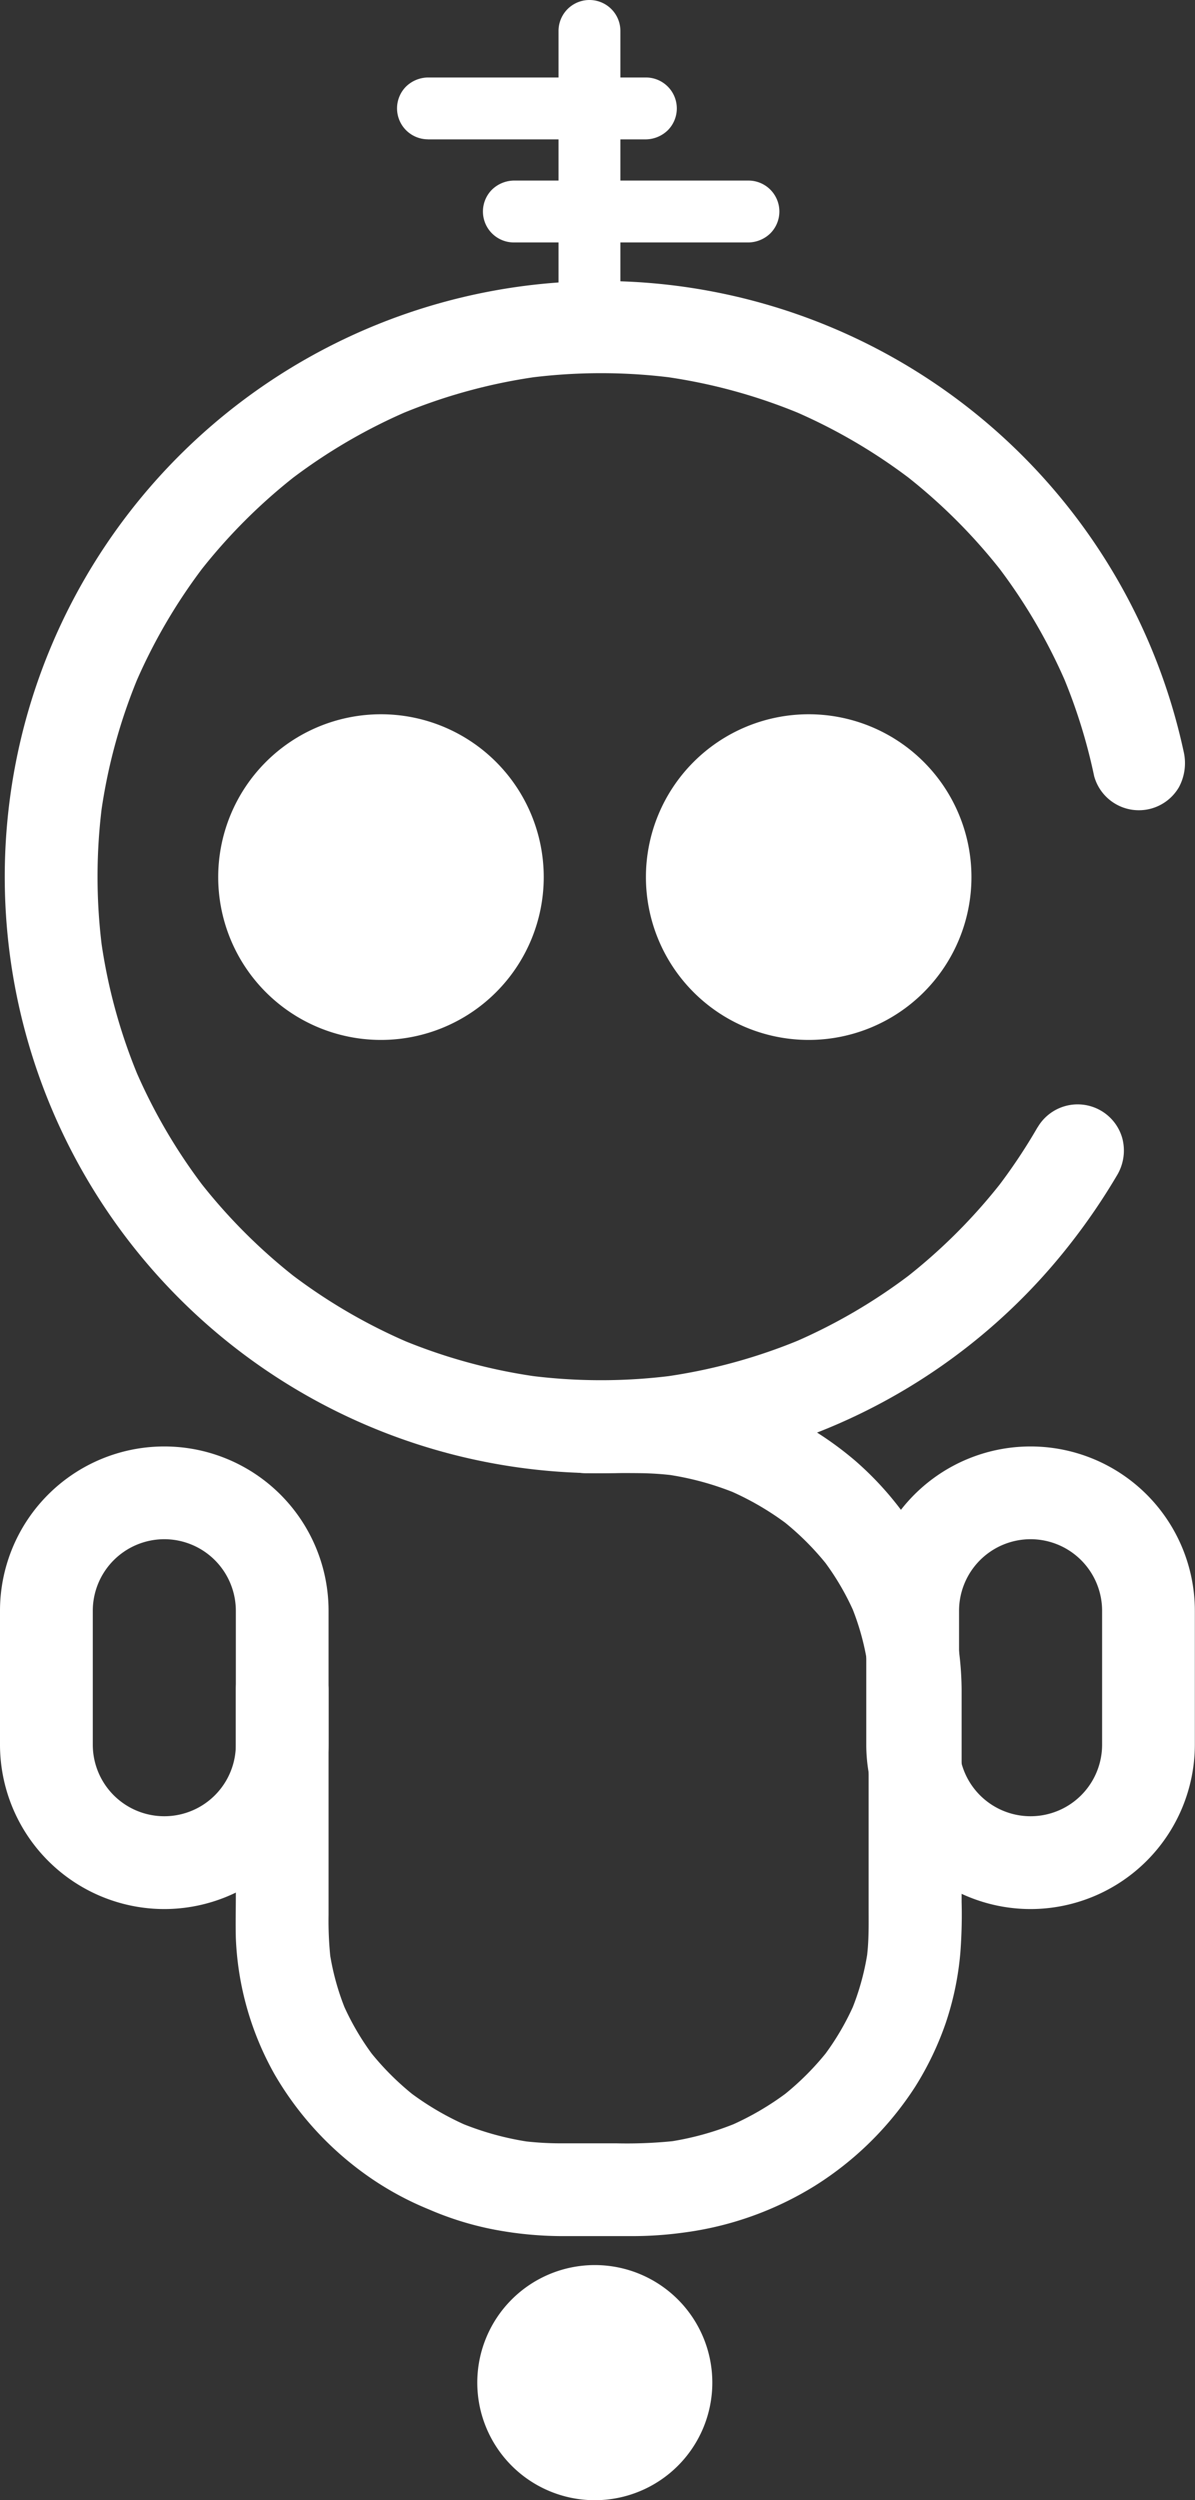 <svg id="siboth_navbar" data-name="siboth navbar" xmlns="http://www.w3.org/2000/svg" xmlns:xlink="http://www.w3.org/1999/xlink" width="22.371" height="46.783" viewBox="0 0 22.371 46.783">
  <rect x="0" y="0" width="22.371" height="46.783" fill="#333333" stroke="none"/>
  <defs>
    <clipPath id="clip-path">
      <rect id="Rectángulo_2905" data-name="Rectángulo 2905" width="22.371" height="46.783" fill="#fff"/>
    </clipPath>
  </defs>
  <g id="Grupo_2486" data-name="Grupo 2486" clip-path="url(#clip-path)">
    <path id="Trazado_4033" data-name="Trazado 4033" d="M20.389,77.811a10.532,10.532,0,0,1-.778,1.161l.136-.176a10.467,10.467,0,0,1-1.862,1.861l.176-.136a10.4,10.4,0,0,1-2.288,1.337l.207-.088a10.346,10.346,0,0,1-2.615.713l.231-.031a10.508,10.508,0,0,1-2.756,0l.231.031a10.336,10.336,0,0,1-2.62-.713l.207.087a10.388,10.388,0,0,1-2.292-1.338l.176.136a10.454,10.454,0,0,1-1.864-1.864l.136.176a10.391,10.391,0,0,1-1.338-2.292l.088.207a10.338,10.338,0,0,1-.713-2.62l.031.231a10.5,10.5,0,0,1,0-2.746l-.031.231a10.336,10.336,0,0,1,.713-2.62l-.088.207a10.391,10.391,0,0,1,1.338-2.292l-.136.176a10.451,10.451,0,0,1,1.864-1.864l-.176.136a10.391,10.391,0,0,1,2.292-1.338l-.207.088a10.333,10.333,0,0,1,2.62-.713l-.231.031a10.5,10.5,0,0,1,2.756,0l-.231-.031a10.336,10.336,0,0,1,2.612.712l-.207-.088a10.39,10.39,0,0,1,2.286,1.334l-.176-.136a10.458,10.458,0,0,1,1.861,1.858l-.136-.176a10.393,10.393,0,0,1,1.338,2.284l-.088-.207a10.36,10.36,0,0,1,.594,1.9.868.868,0,0,0,1.587.207.952.952,0,0,0,.088-.669,11.162,11.162,0,0,0-21.7-.5A11.16,11.16,0,0,0,15.88,83.664a11.177,11.177,0,0,0,5.095-3.639,11.824,11.824,0,0,0,.914-1.337.9.9,0,0,0,.088-.669.868.868,0,0,0-1.587-.207" transform="translate(-0.966 -56.715)" fill="#fff"/>
    <path id="Trazado_4034" data-name="Trazado 4034" d="M58.615,306.582c.359,0,.718-.006,1.077,0a5.64,5.64,0,0,1,.63.048l-.231-.031a5.476,5.476,0,0,1,1.384.376l-.207-.087a5.33,5.33,0,0,1,1.181.69l-.176-.136a5.136,5.136,0,0,1,.909.909l-.136-.176a4.892,4.892,0,0,1,.626,1.071l-.088-.207a4.729,4.729,0,0,1,.325,1.195L63.878,310a6.9,6.9,0,0,1,.041.9v3.8c0,.251.005.5-.014.754-.007.083-.015.166-.026.248l.031-.231a4.728,4.728,0,0,1-.325,1.195l.088-.207a4.894,4.894,0,0,1-.626,1.071l.136-.176a5.138,5.138,0,0,1-.909.909l.176-.136a5.334,5.334,0,0,1-1.181.69l.207-.088a5.479,5.479,0,0,1-1.384.376l.231-.031a8.572,8.572,0,0,1-1.122.048H58.172a5.872,5.872,0,0,1-.766-.048l.231.031a5.479,5.479,0,0,1-1.384-.376l.207.088a5.336,5.336,0,0,1-1.181-.69l.176.136a5.138,5.138,0,0,1-.909-.909l.136.176a4.894,4.894,0,0,1-.626-1.071l.088.207a4.728,4.728,0,0,1-.325-1.195l.031.231a6.558,6.558,0,0,1-.041-.856v-4.227a.9.9,0,0,0-.254-.614.868.868,0,0,0-1.228,0,.9.9,0,0,0-.254.614v3.847c0,.271-.007.544,0,.814a5.652,5.652,0,0,0,.727,2.554,6.017,6.017,0,0,0,1.789,1.932,5.784,5.784,0,0,0,1.1.593,5.864,5.864,0,0,0,1.22.377,6.925,6.925,0,0,0,1.248.122H59.5a7.039,7.039,0,0,0,.941-.064,6.177,6.177,0,0,0,2.478-.881,6.076,6.076,0,0,0,1.871-1.849,5.767,5.767,0,0,0,.571-1.189,5.61,5.61,0,0,0,.275-1.316,9.42,9.42,0,0,0,.024-.952v-3.1q0-.438,0-.876a6.026,6.026,0,0,0-.111-1.1,5.6,5.6,0,0,0-.418-1.26,4.863,4.863,0,0,0-.57-.954,5.974,5.974,0,0,0-.895-.97,6.3,6.3,0,0,0-2.369-1.267,6.584,6.584,0,0,0-1.4-.222c-.234-.013-.47-.009-.7-.009h-.578A.9.9,0,0,0,58,305.1a.868.868,0,0,0,0,1.228.9.9,0,0,0,.614.254" transform="translate(-47.658 -279.014)" fill="#fff"/>
    <path id="Trazado_4035" data-name="Trazado 4035" d="M194.5,328.091a3.079,3.079,0,0,1-3.075-3.075v-2.506a3.075,3.075,0,1,1,6.151,0v2.506a3.079,3.079,0,0,1-3.075,3.075m0-6.921a1.34,1.34,0,0,0-1.339,1.339v2.506a1.339,1.339,0,0,0,2.678,0v-2.506a1.34,1.34,0,0,0-1.339-1.339" transform="translate(-175.208 -292.367)" fill="#fff"/>
    <path id="Trazado_4036" data-name="Trazado 4036" d="M3.075,328.091A3.079,3.079,0,0,1,0,325.016v-2.506a3.075,3.075,0,1,1,6.151,0v2.506a3.079,3.079,0,0,1-3.075,3.075m0-6.921a1.34,1.34,0,0,0-1.339,1.339v2.506a1.339,1.339,0,0,0,2.678,0v-2.506a1.34,1.34,0,0,0-1.339-1.339" transform="translate(0 -292.367)" fill="#fff"/>
    <path id="Trazado_4037" data-name="Trazado 4037" d="M109.929,502.472a2.2,2.2,0,1,1-2.2-2.2,2.2,2.2,0,0,1,2.2,2.2" transform="translate(-96.594 -457.886)" fill="#fff"/>
    <path id="Trazado_4038" data-name="Trazado 4038" d="M54.314,160.79a3.047,3.047,0,1,1-3.047-3.047,3.047,3.047,0,0,1,3.047,3.047" transform="translate(-44.135 -144.377)" fill="#fff"/>
    <path id="Trazado_4039" data-name="Trazado 4039" d="M148.817,160.79a3.047,3.047,0,1,1-3.047-3.047,3.047,3.047,0,0,1,3.047,3.047" transform="translate(-130.631 -144.377)" fill="#fff"/>
    <path id="Trazado_4040" data-name="Trazado 4040" d="M88.3,18.3h4.081a.6.6,0,0,0,.409-.17.579.579,0,0,0-.409-.988H88.3a.6.6,0,0,0-.409.169.579.579,0,0,0,.409.988" transform="translate(-80.289 -15.692)" fill="#fff"/>
    <path id="Trazado_4041" data-name="Trazado 4041" d="M107.267,41.019h3.851c.178,0,.356,0,.534,0h.008a.6.6,0,0,0,.409-.17.579.579,0,0,0-.409-.988h-3.851c-.178,0-.356,0-.534,0h-.008a.6.6,0,0,0-.409.17.579.579,0,0,0,.409.988" transform="translate(-97.648 -36.482)" fill="#fff"/>
    <path id="Trazado_4042" data-name="Trazado 4042" d="M123.982,6.84a.579.579,0,0,1-.579-.579V.579a.579.579,0,1,1,1.158,0V6.261a.579.579,0,0,1-.579.579" transform="translate(-112.947)" fill="#fff"/>
  </g>
</svg>
